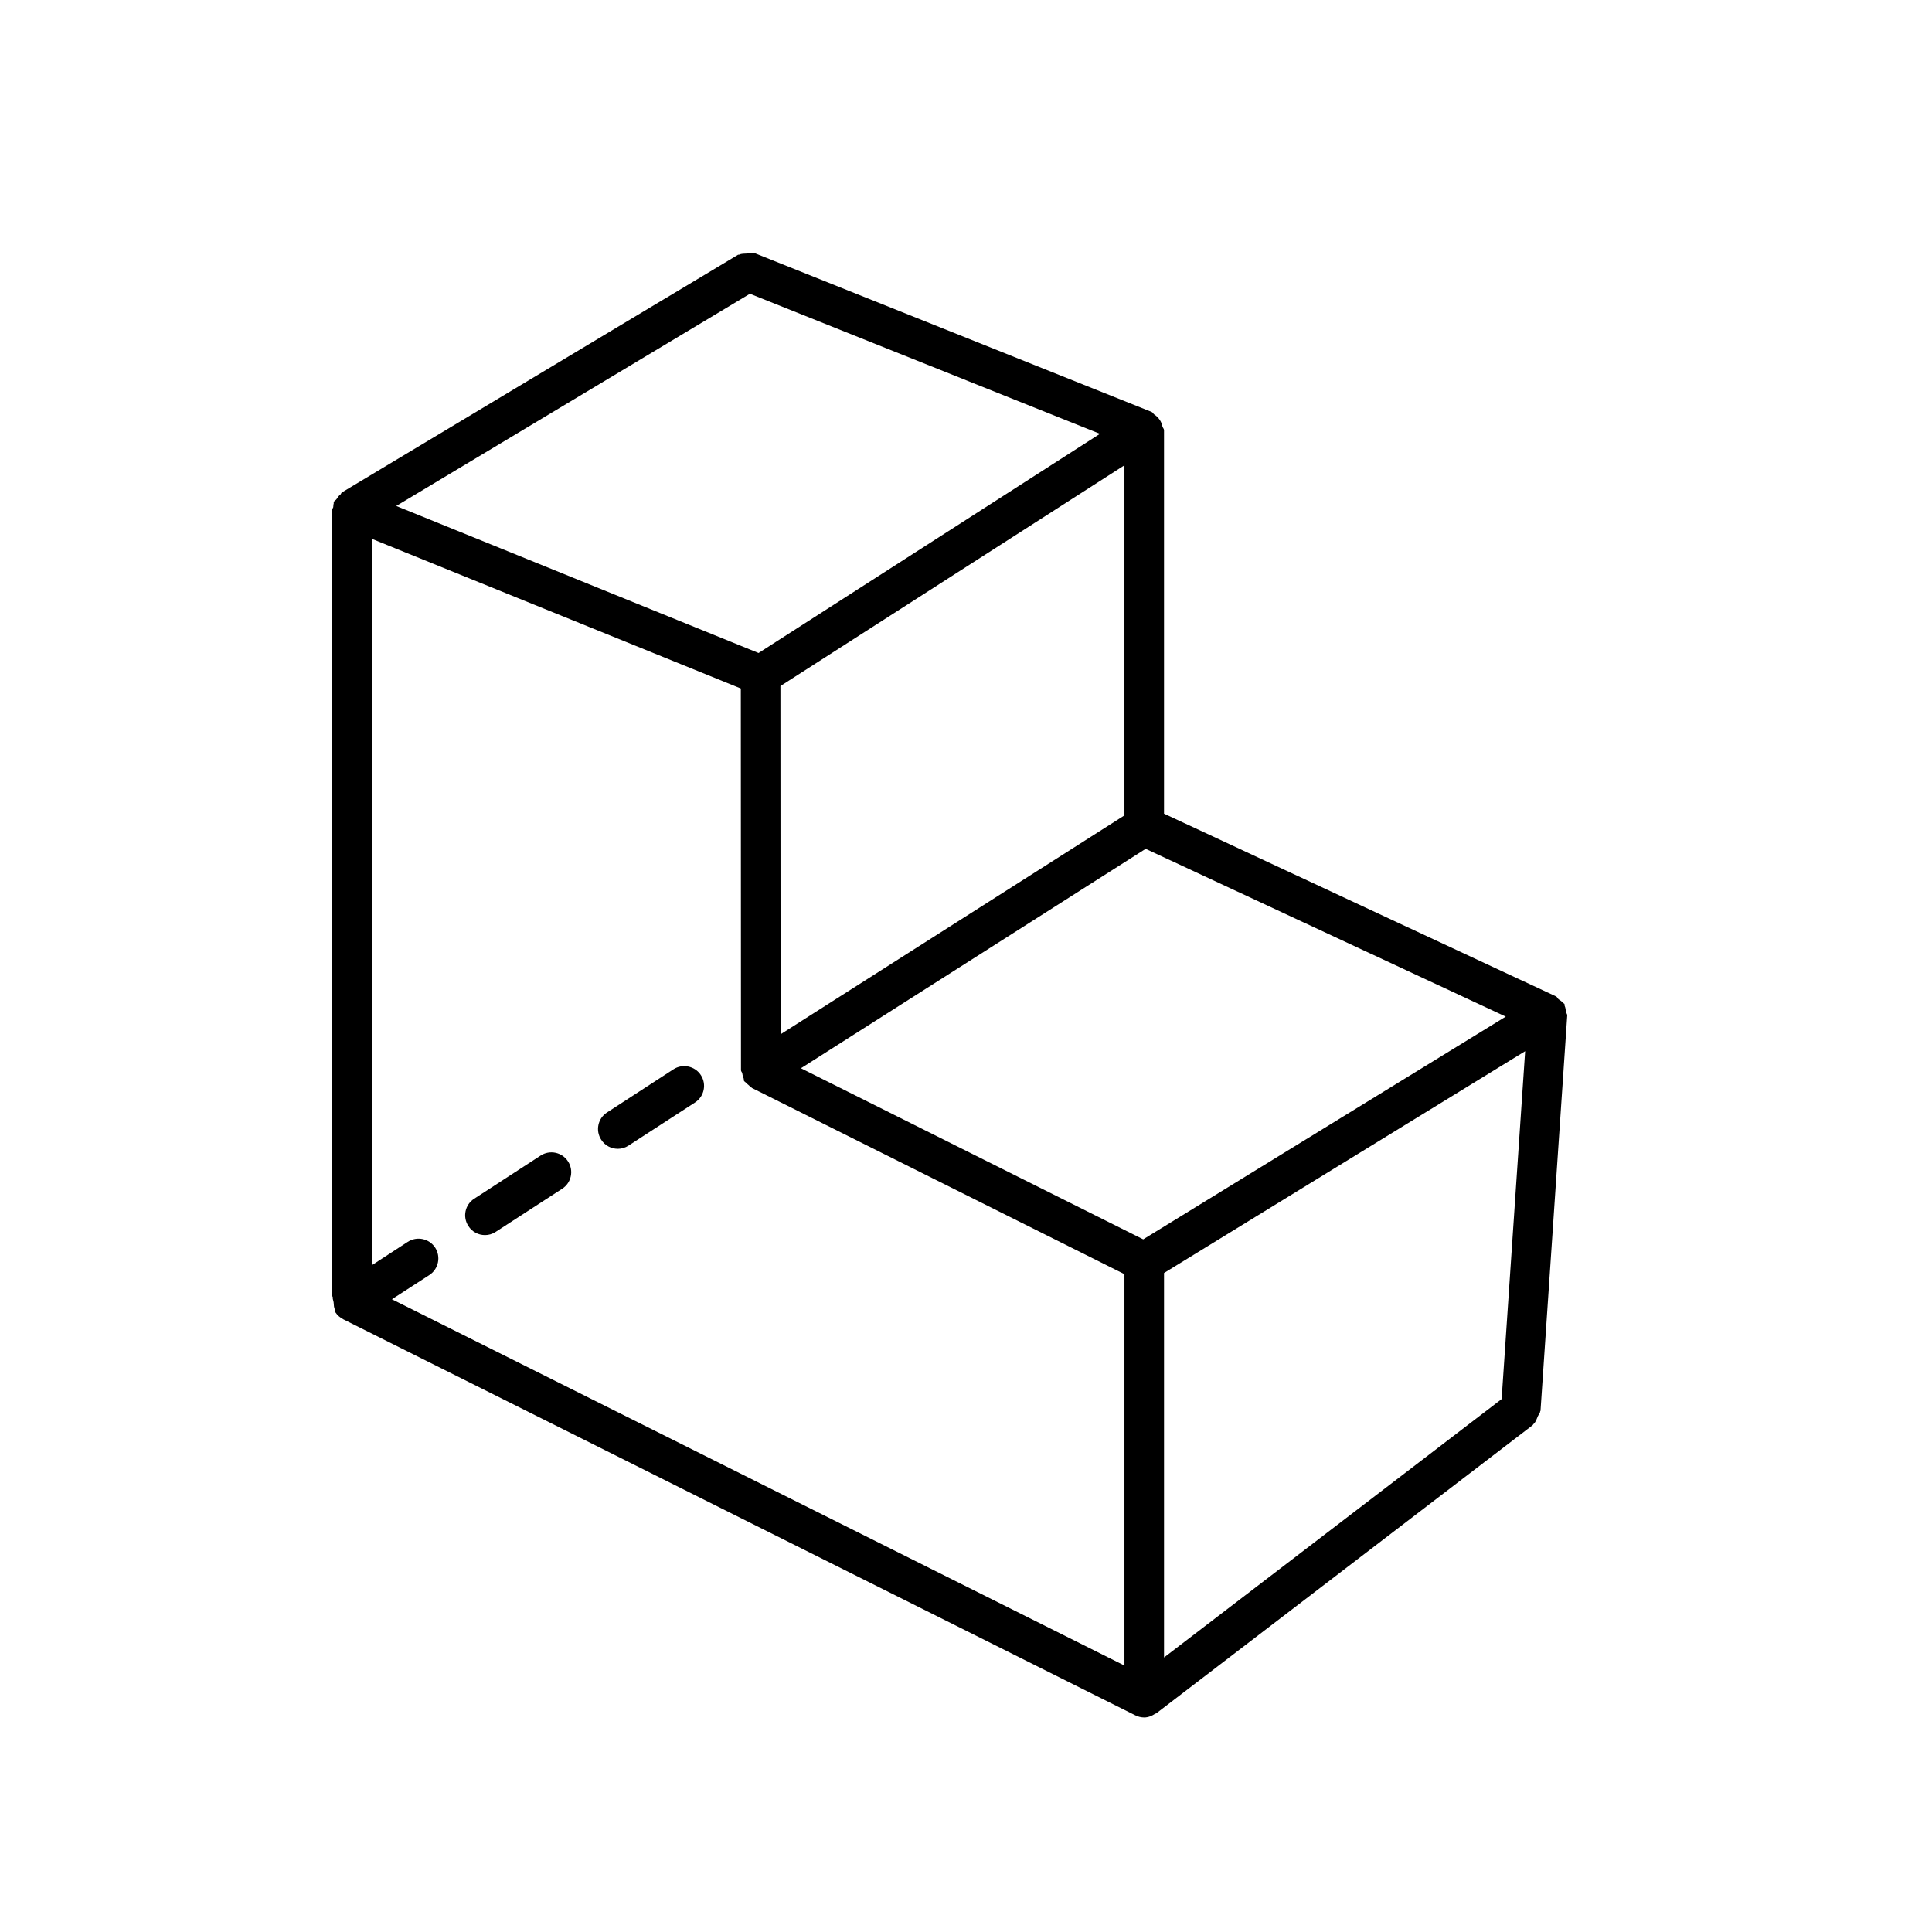 <?xml version="1.0" encoding="UTF-8"?>
<!-- Uploaded to: SVG Repo, www.svgrepo.com, Generator: SVG Repo Mixer Tools -->
<svg fill="#000000" width="800px" height="800px" version="1.1" viewBox="144 144 512 512" xmlns="http://www.w3.org/2000/svg">
 <path d="m272.52 471.31c0.984 0 1.973-0.273 2.852-0.859l17.613-11.422c2.438-1.574 3.129-4.828 1.535-7.262-1.578-2.434-4.832-3.106-7.246-1.531l-17.609 11.438c-2.438 1.555-3.129 4.828-1.535 7.242 0.988 1.555 2.668 2.394 4.391 2.394m-13.203 3.332c-1.574-2.434-4.828-3.106-7.262-1.531l-9.492 6.172v-192.48l97.762 39.652 0.043 101.18c0 0.312 0.293 0.504 0.336 0.797 0.082 0.523 0.145 0.902 0.379 1.363 0.082 0.23-0.023 0.461 0.102 0.672 0.148 0.211 0.398 0.316 0.566 0.504 0.211 0.23 0.379 0.379 0.609 0.566 0.297 0.23 0.527 0.566 0.883 0.734 0.02 0.023 0.02 0.043 0.043 0.062l98.703 49.332v103.72l-194.13-97.066 9.93-6.426c2.414-1.574 3.106-4.828 1.531-7.262zm182.67-114.55-91.125 58-0.043-92.281 91.168-58.504zm4.977 112.35-90.707-45.344 91.355-58.148 95.43 44.461zm-139.24-23.996c0.988 0 1.973-0.273 2.856-0.859l17.613-11.422c2.434-1.574 3.129-4.828 1.531-7.262-1.574-2.414-4.848-3.086-7.242-1.531l-17.613 11.441c-2.434 1.551-3.125 4.828-1.531 7.242 0.988 1.551 2.668 2.391 4.387 2.391m35.012-226.59 92.766 37.113-90.477 58.086-96.02-38.965zm199.21 292.92-89.469 68.477v-101.89l95.703-58.781zm17.383-101.64c0.039-0.398-0.297-0.648-0.336-1.027-0.086-0.566-0.105-1.027-0.336-1.531-0.086-0.168 0.02-0.379-0.086-0.547-0.082-0.125-0.273-0.125-0.379-0.254-0.293-0.441-0.711-0.629-1.133-0.941-0.312-0.234-0.375-0.652-0.754-0.801l-103.83-48.406v-101.6c0-0.398-0.336-0.652-0.418-1.008-0.148-0.672-0.336-1.195-0.734-1.762-0.402-0.59-0.801-0.988-1.387-1.367-0.316-0.207-0.398-0.586-0.777-0.734l-104.96-41.984c-0.105-0.062-0.23 0.043-0.379 0-0.648-0.23-1.277-0.043-1.992 0.023-0.672 0.062-1.301-0.023-1.891 0.293-0.125 0.043-0.25-0.023-0.375 0.043l-104.96 62.973c-0.211 0.129-0.211 0.402-0.379 0.547-0.484 0.336-0.715 0.758-1.051 1.238-0.188 0.297-0.586 0.398-0.734 0.758-0.043 0.125 0.043 0.25 0 0.375-0.105 0.336-0.082 0.633-0.125 0.969-0.043 0.25-0.254 0.375-0.254 0.629v208.43c0 0.125 0.129 0.211 0.129 0.336-0.086 0.484 0.207 0.922 0.23 1.406 0.043 0.715 0.062 1.301 0.355 1.93 0.105 0.211 0 0.465 0.125 0.672 0.527 0.801 1.242 1.387 2.016 1.785 0.023 0.023 0.023 0.043 0.043 0.043l209.92 104.96c0.754 0.379 1.551 0.566 2.352 0.566 1.047 0 2.035-0.398 2.918-1.008 0.082-0.043 0.188-0.02 0.273-0.086l99.773-76.387c0.082-0.066 0.062-0.168 0.148-0.234 0.629-0.5 0.859-1.301 1.176-2.055 0.207-0.484 0.605-0.84 0.648-1.363 0.023-0.066 0.086-0.086 0.086-0.148z" fill-rule="evenodd"/>
</svg>
